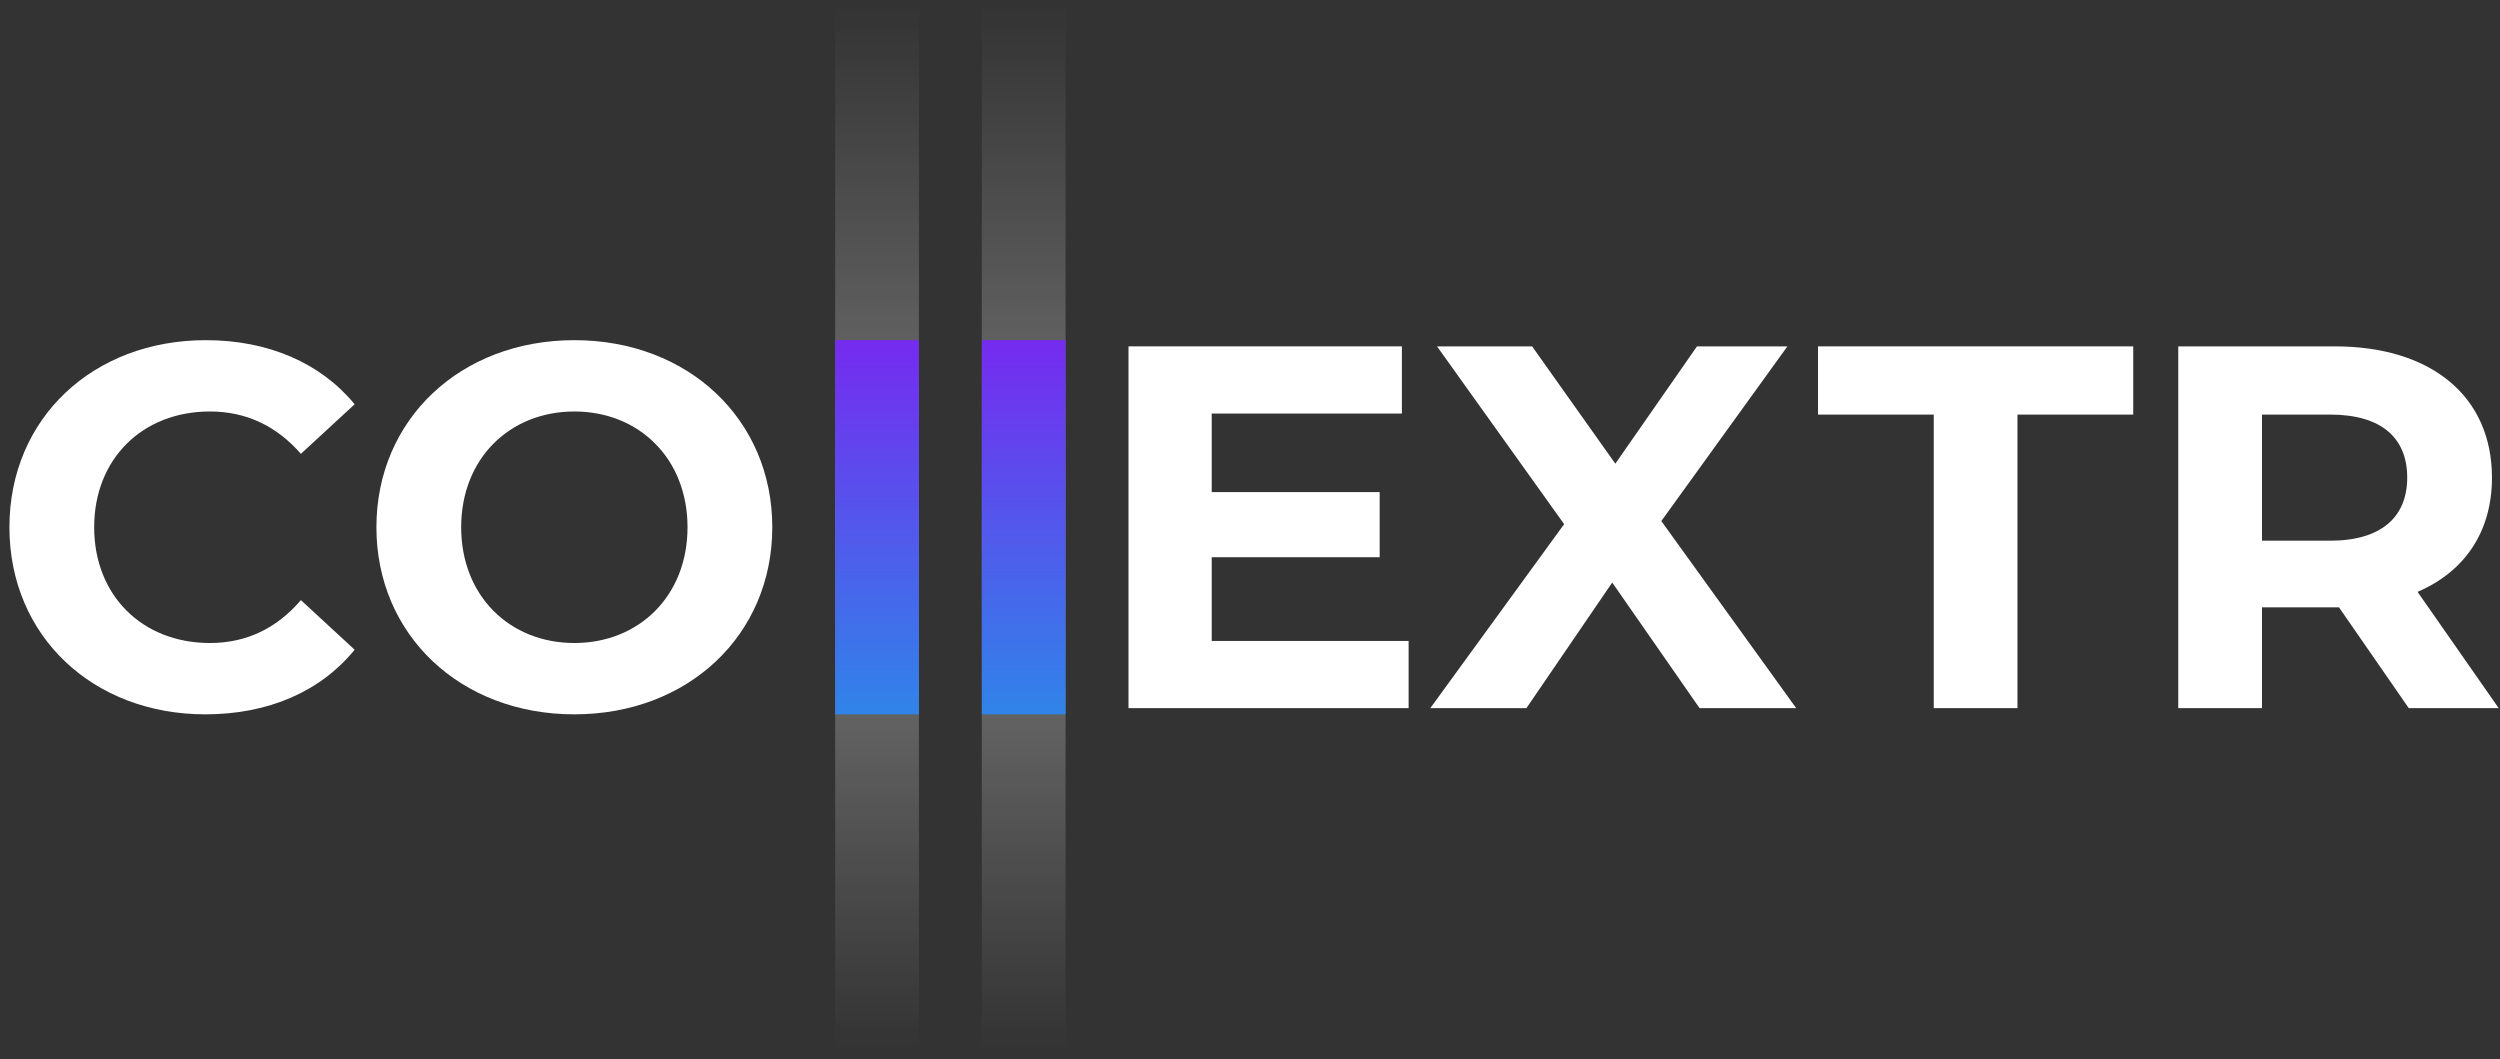 <?xml version="1.0" encoding="UTF-8"?> <svg xmlns="http://www.w3.org/2000/svg" width="177" height="75" viewBox="0 0 177 75" fill="none"><rect x="0" y="0" width="177" height="75" fill="#333333" stroke="none"/> <path d="M69.514 74.325V0.333H75.442V60.372V74.325H69.514Z" fill="url(#paint0_linear_3478_2558)" fill-opacity="0.35"></path> <path d="M59.13 74.325V0.333H65.058V60.372V74.325H59.13Z" fill="url(#paint1_linear_3478_2558)" fill-opacity="0.35"></path> <path d="M176.907 50.136H170.54L165.601 43.001H165.308H160.149V50.136H154.221V24.523H165.308C172.15 24.523 176.431 28.072 176.431 33.817C176.431 37.658 174.492 40.476 171.163 41.903L176.907 50.136ZM170.431 33.817C170.431 30.999 168.601 29.353 164.979 29.353H160.149V38.281H164.979C168.601 38.281 170.431 36.597 170.431 33.817Z" fill="white"></path> <path d="M136.91 50.136V29.353H128.714V24.523H151.033V29.353H142.837V50.136H136.91Z" fill="white"></path> <path d="M127.171 50.136H120.329L114.145 41.244L108.071 50.136H101.266L110.742 37.11L101.741 24.523H108.474L114.365 32.829L120.146 24.523H126.549L117.621 36.89L127.171 50.136Z" fill="white"></path> <path d="M85.789 45.379H99.73V50.136H79.898V24.523H99.254V29.279H85.789V34.841H97.681V39.451H85.789V45.379Z" fill="white"></path> <path d="M69.514 50.575V24.084H75.442V45.579V50.575H69.514Z" fill="url(#paint2_linear_3478_2558)"></path> <path d="M59.13 50.575V24.084H65.058V45.579V50.575H59.13Z" fill="url(#paint3_linear_3478_2558)"></path> <path d="M40.664 50.575C32.577 50.575 26.65 44.94 26.65 37.329C26.65 29.718 32.577 24.084 40.664 24.084C48.714 24.084 54.678 29.682 54.678 37.329C54.678 44.976 48.714 50.575 40.664 50.575ZM40.664 45.525C45.237 45.525 48.677 42.196 48.677 37.329C48.677 32.463 45.237 29.133 40.664 29.133C36.09 29.133 32.651 32.463 32.651 37.329C32.651 42.196 36.09 45.525 40.664 45.525Z" fill="white"></path> <path d="M14.534 50.575C6.594 50.575 0.667 45.05 0.667 37.329C0.667 29.609 6.594 24.084 14.571 24.084C18.998 24.084 22.694 25.694 25.109 28.621L21.303 32.133C19.584 30.157 17.425 29.133 14.864 29.133C10.07 29.133 6.667 32.499 6.667 37.329C6.667 42.159 10.07 45.525 14.864 45.525C17.425 45.525 19.584 44.501 21.303 42.488L25.109 46.001C22.694 48.965 18.998 50.575 14.534 50.575Z" fill="white"></path> <defs> <linearGradient id="paint0_linear_3478_2558" x1="72.478" y1="0.333" x2="72.478" y2="74.325" gradientUnits="userSpaceOnUse"> <stop stop-color="white" stop-opacity="0"></stop> <stop offset="0.516" stop-color="white"></stop> <stop offset="1" stop-color="white" stop-opacity="0"></stop> </linearGradient> <linearGradient id="paint1_linear_3478_2558" x1="62.094" y1="0.333" x2="62.094" y2="74.325" gradientUnits="userSpaceOnUse"> <stop stop-color="white" stop-opacity="0"></stop> <stop offset="0.516" stop-color="white"></stop> <stop offset="1" stop-color="white" stop-opacity="0"></stop> </linearGradient> <linearGradient id="paint2_linear_3478_2558" x1="72.478" y1="24.084" x2="72.478" y2="50.575" gradientUnits="userSpaceOnUse"> <stop stop-color="#752BEF"></stop> <stop offset="1" stop-color="#3084E9"></stop> </linearGradient> <linearGradient id="paint3_linear_3478_2558" x1="62.094" y1="24.084" x2="62.094" y2="50.575" gradientUnits="userSpaceOnUse"> <stop stop-color="#752BEF"></stop> <stop offset="1" stop-color="#3084E9"></stop> </linearGradient> </defs> </svg> 